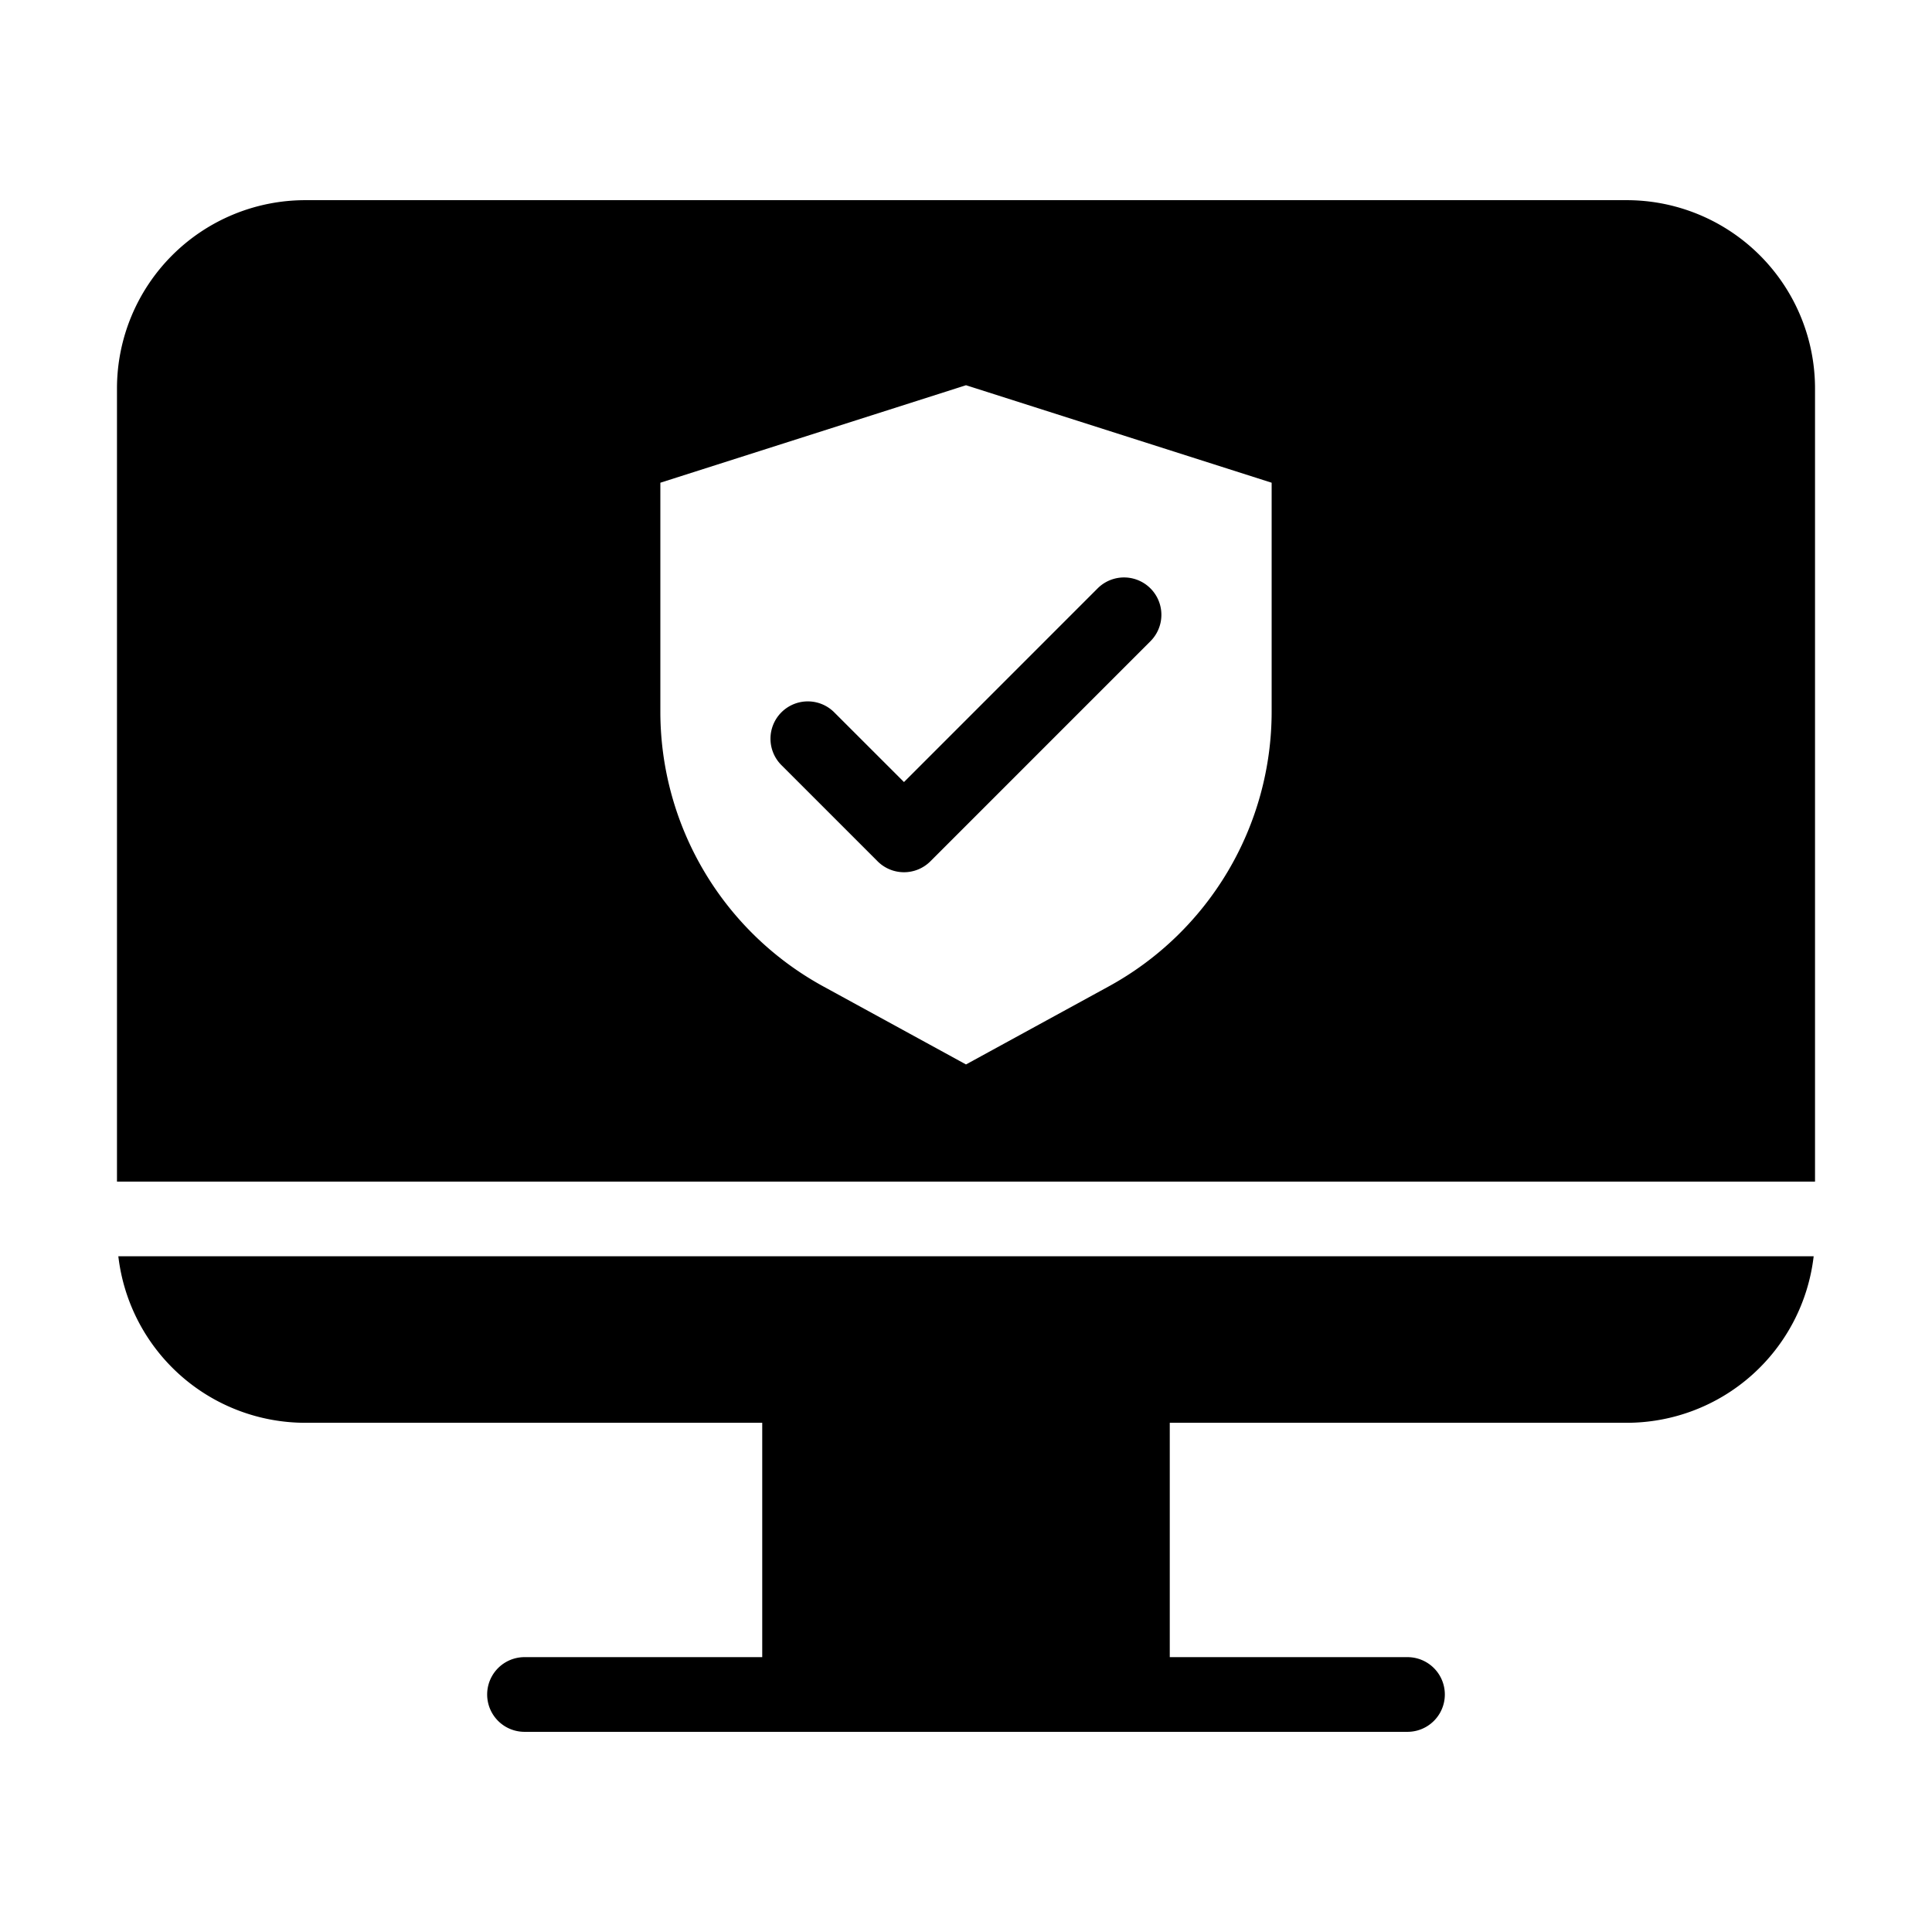 <?xml version="1.0" ?>
<!-- Скачано с сайта svg4.ru / Downloaded from svg4.ru -->
<svg fill="#000000" width="800px" height="800px" viewBox="0 0 512 512" xmlns="http://www.w3.org/2000/svg">
<g id="PC_protection">
<path d="M80.918,377.056H202V439.16H139a9.896,9.896,0,1,0,0,19.793H373a9.896,9.896,0,1,0,0-19.793H310V377.056H431.087a49.901,49.901,0,0,0,49.553-44.13H31.36A49.908,49.908,0,0,0,80.918,377.056Z"/>
<path d="M431.087,53.047H80.918A49.918,49.918,0,0,0,31,102.963V313.133H481V102.963A49.914,49.914,0,0,0,431.087,53.047ZM337,188.58a83.012,83.012,0,0,1-43.181,72.831L256,282.09l-37.815-20.68A83.007,83.007,0,0,1,175,188.58V127.927L256,102.09l81,25.837Z"/>
<path d="M221.116,188.813a9.894,9.894,0,1,0-13.992,13.992L232.568,228.25a9.898,9.898,0,0,0,14.001,0l58.316-58.324a9.9,9.9,0,1,0-14.01-13.992l-51.31,51.319Z"/>
</g>
</svg>
